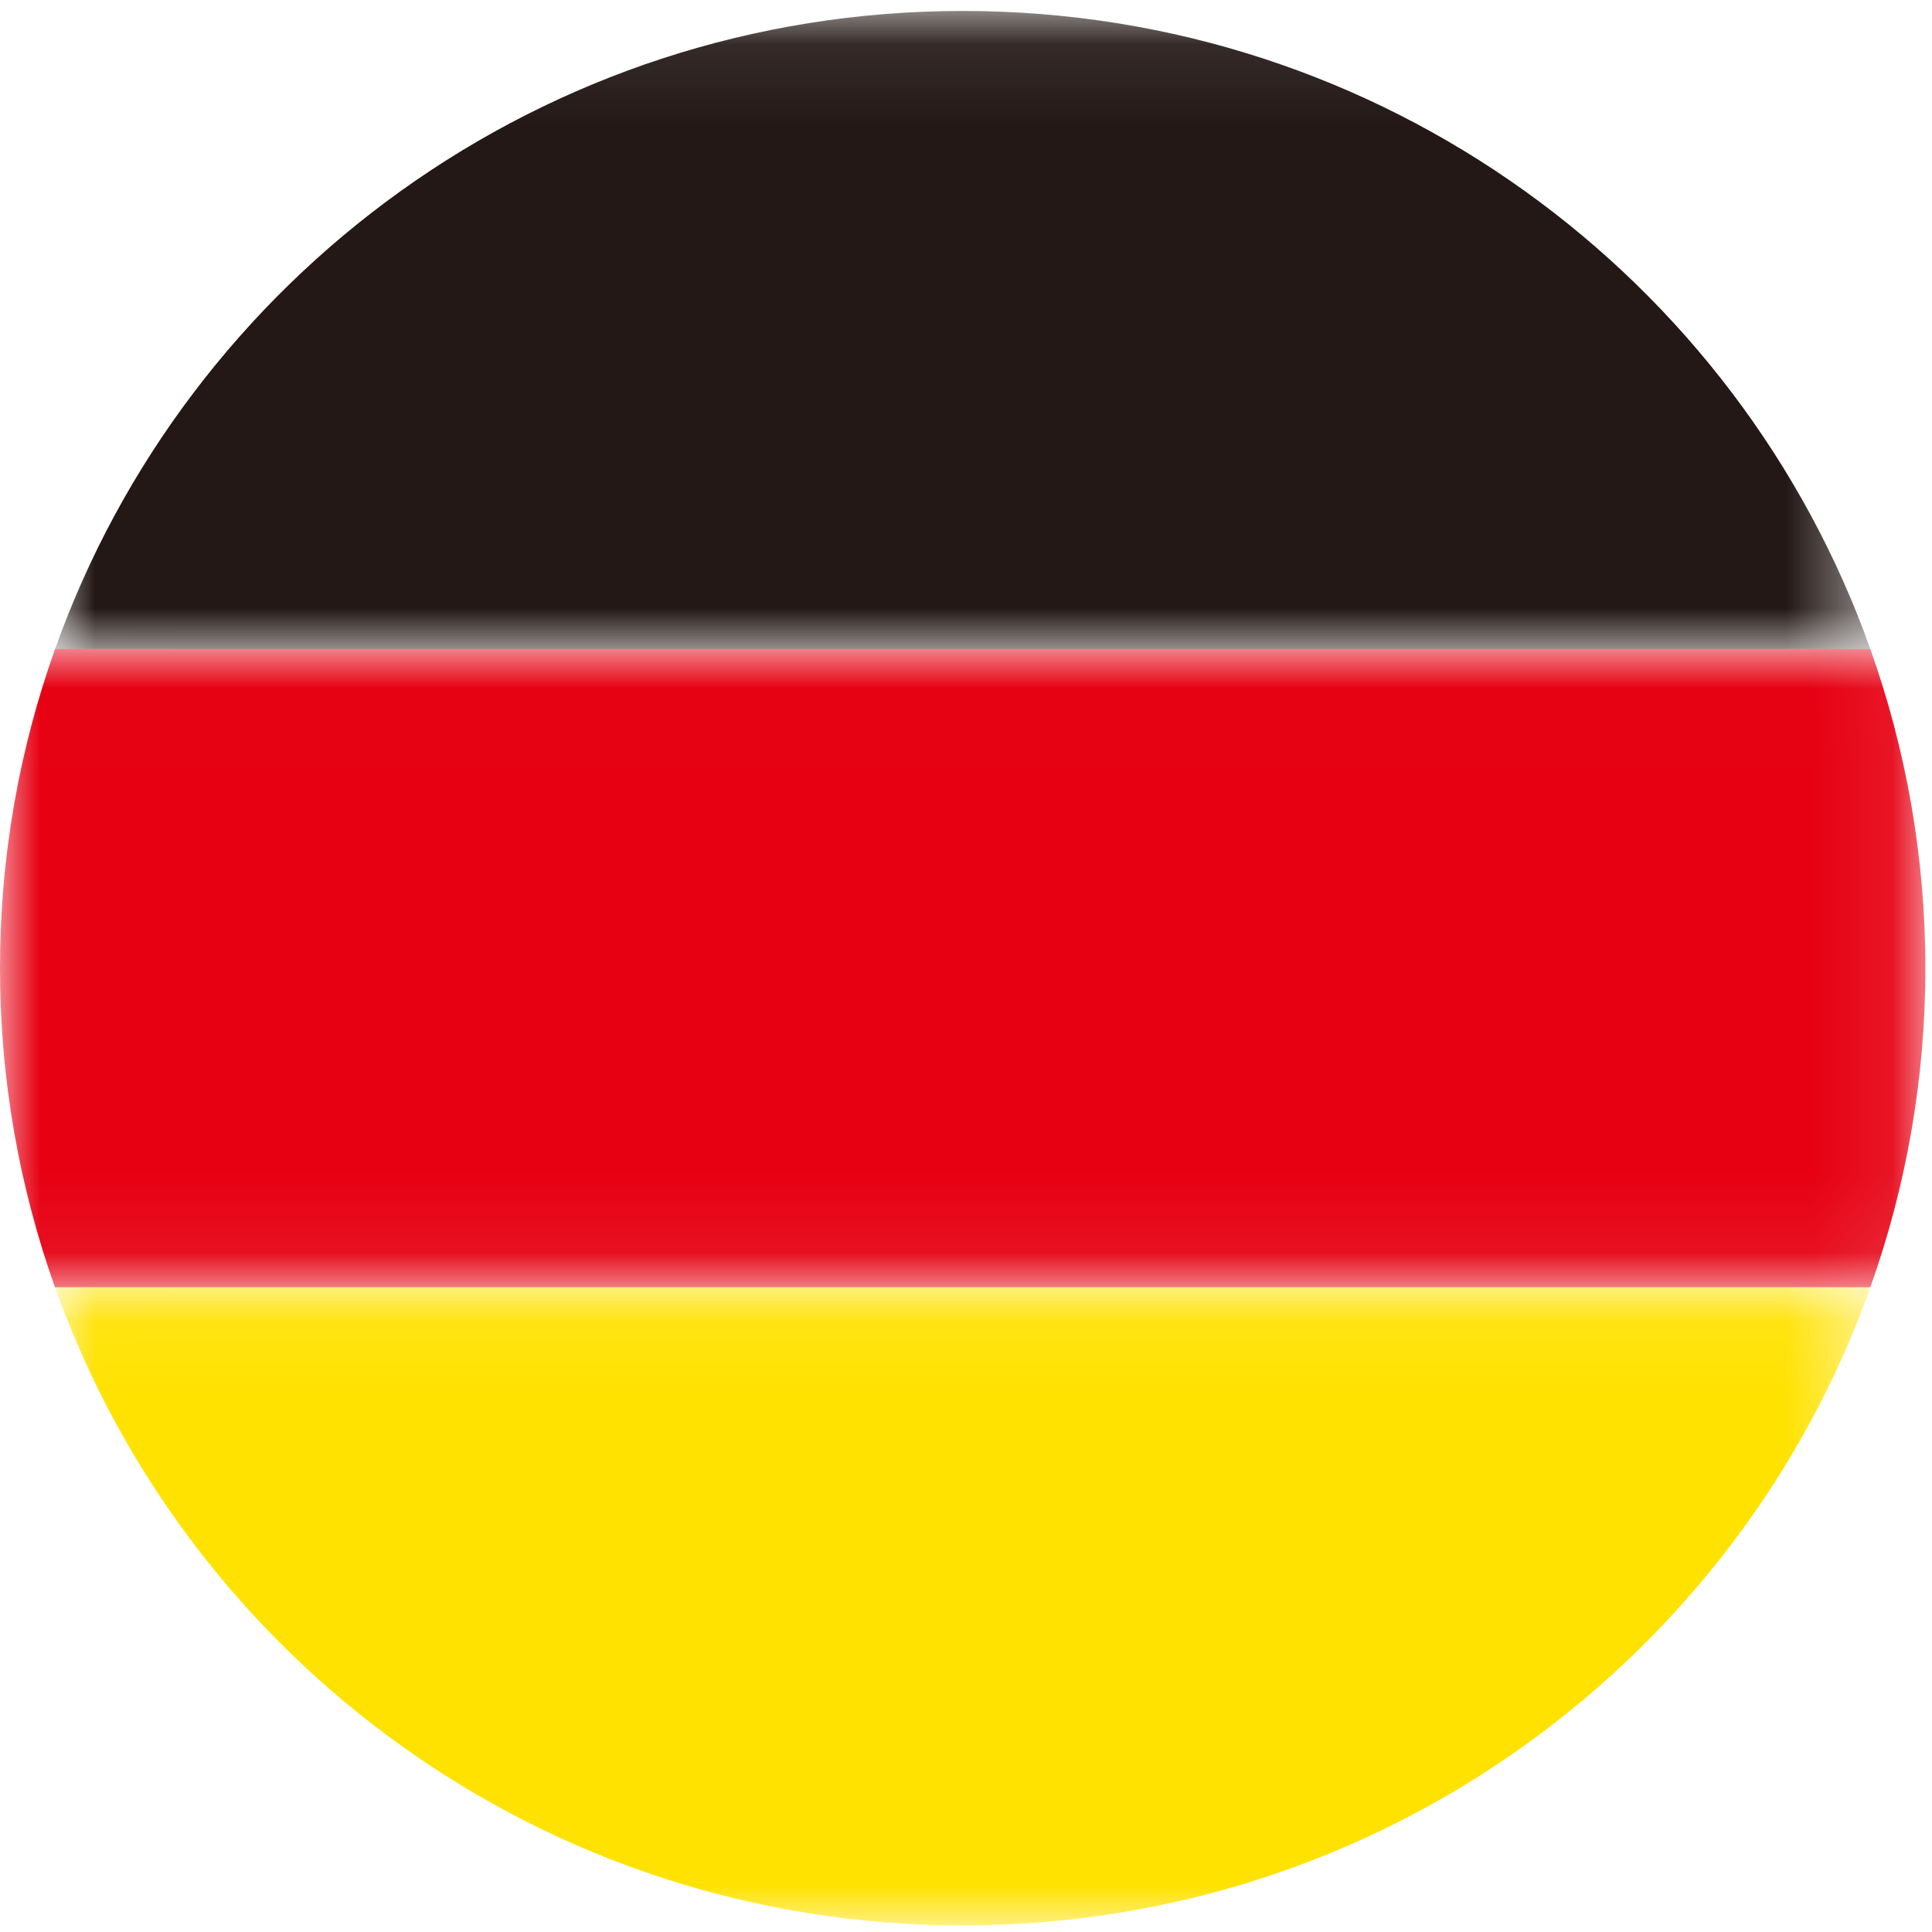 <svg xmlns="http://www.w3.org/2000/svg" xmlns:xlink="http://www.w3.org/1999/xlink" width="24" height="24" viewBox="0 0 24 24">
    <defs>
        <path id="wuc4tdhzwa" d="M0 0.009L23.918 0.009 23.918 7.937 0 7.937z"/>
        <path id="2lc2hd40yc" d="M0.002 0.082L22.553 0.082 22.553 8.012 0.002 8.012z"/>
        <path id="32rezfg75e" d="M0.002 0.072L22.553 0.072 22.553 8 0.002 8z"/>
    </defs>
    <g fill="none" fill-rule="evenodd">
        <g transform="translate(0 .054) translate(0 8)">
            <mask id="q681sr7pzb" fill="#fff">
                <use xlink:href="#wuc4tdhzwa"/>
            </mask>
            <path fill="#E60012" d="M23.918 3.973c0-1.39-.243-2.724-.684-3.964H.684C.241 1.25 0 2.583 0 3.973c0 1.39.242 2.724.683 3.964h22.551c.441-1.24.684-2.574.684-3.964" mask="url(#q681sr7pzb)"/>
        </g>
        <g transform="translate(0 .054) translate(.682)">
            <mask id="dmyuth94zd" fill="#fff">
                <use xlink:href="#2lc2hd40yc"/>
            </mask>
            <path fill="#231815" d="M11.277.082C6.071.082 1.644 3.392.002 8.009h22.55C20.912 3.391 16.485.082 11.278.082" mask="url(#dmyuth94zd)"/>
        </g>
        <g transform="translate(0 .054) translate(.682 15.864)">
            <mask id="kpm72h875f" fill="#fff">
                <use xlink:href="#32rezfg75e"/>
            </mask>
            <path fill="#FFE200" d="M22.553.072H.002C1.644 4.69 6.07 8 11.277 8c5.207 0 9.634-3.31 11.276-7.928" mask="url(#kpm72h875f)"/>
        </g>
    </g>
</svg>
